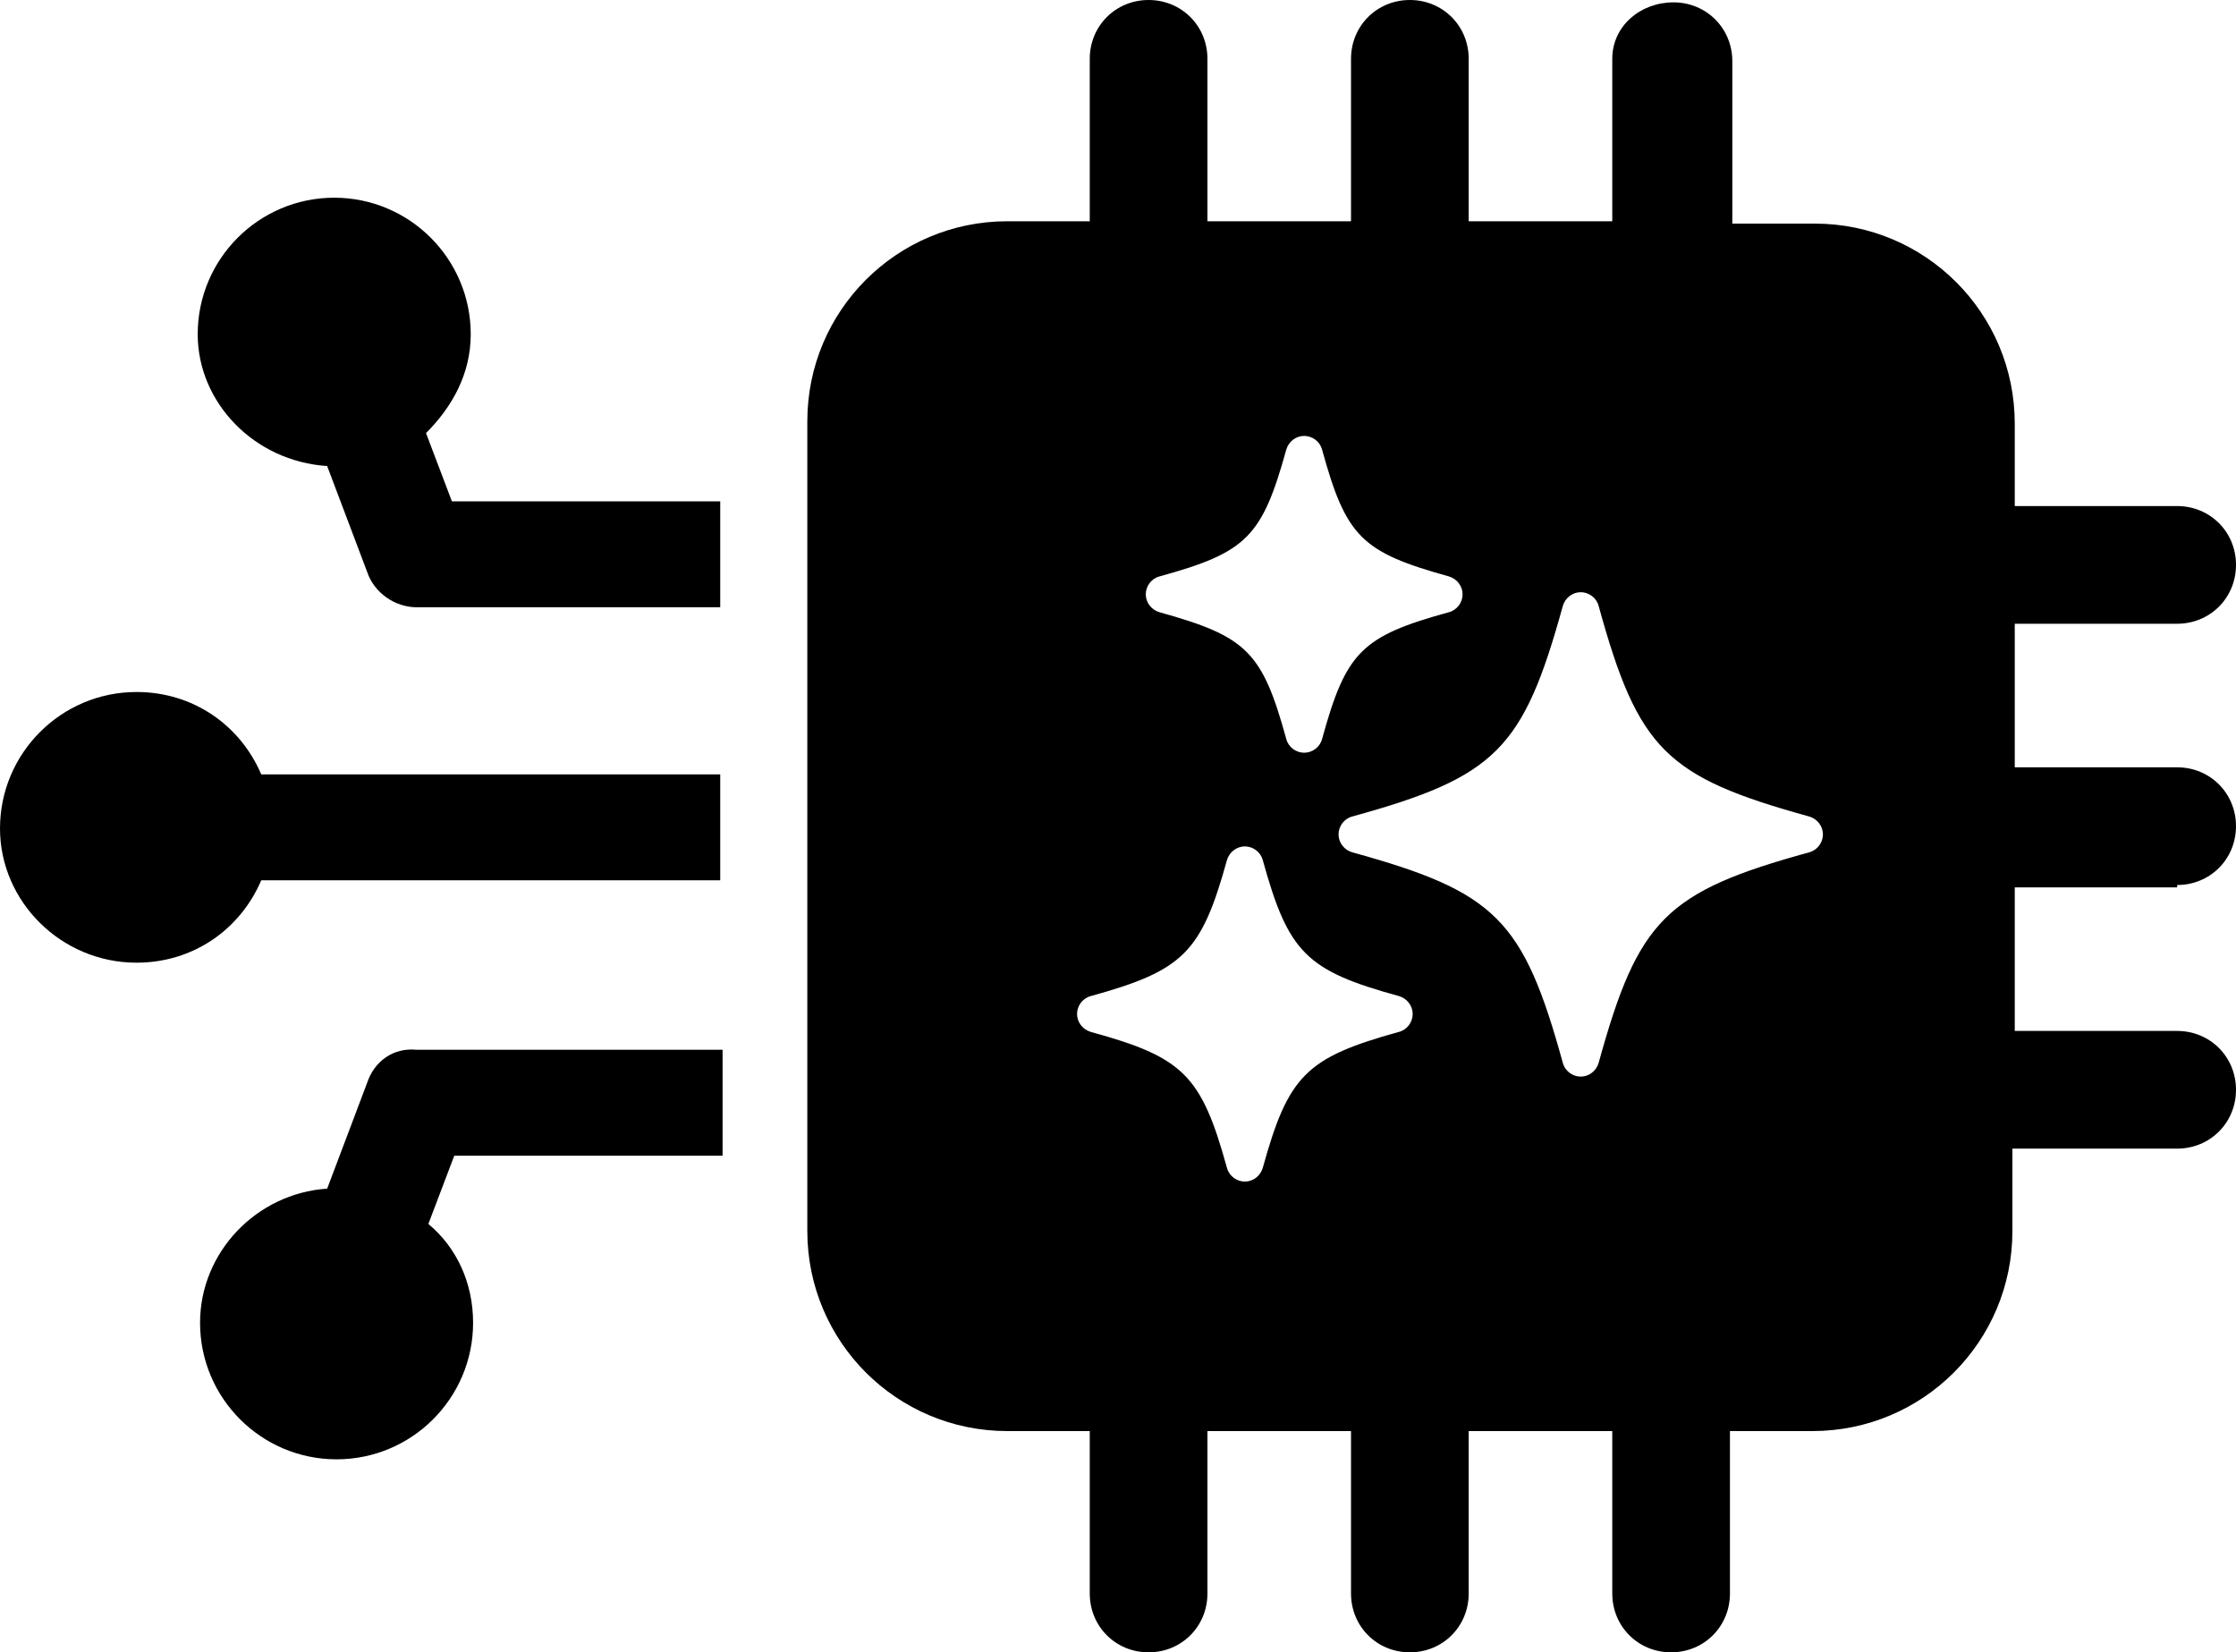 <?xml version="1.0" encoding="UTF-8"?>
<svg id="Layer_2" data-name="Layer 2" xmlns="http://www.w3.org/2000/svg" viewBox="0 0 95 70.2">
  <g id="Layer_1-2" data-name="Layer 1">
    <path d="m15.6,46l-1.7,4.5c-3,.2-5.4,2.7-5.4,5.7,0,3.2,2.6,5.8,5.8,5.8s5.8-2.6,5.8-5.8c0-1.7-.7-3.2-1.9-4.2l1.1-2.9h11.4v-4.5h-13c-1-.1-1.8.5-2.1,1.4Z"/>
    <path d="m13.9,19.8l1.7,4.5c.3.9,1.2,1.5,2.1,1.5h12.9v-4.5h-11.4l-1.1-2.9c1.1-1.1,1.9-2.5,1.9-4.2,0-3.2-2.6-5.8-5.8-5.8s-5.8,2.6-5.8,5.8c0,2.9,2.4,5.4,5.5,5.6Z"/>
    <path d="m5.8,40.9c2.4,0,4.4-1.4,5.3-3.5h19.5v-4.5H11.1c-.9-2.1-2.9-3.5-5.3-3.5-3.2,0-5.8,2.6-5.8,5.8,0,3.1,2.6,5.7,5.8,5.7Z"/>
    <path d="m92.5,37.7v-.1c1.4,0,2.5-1.1,2.5-2.5s-1.1-2.5-2.5-2.5h-6.9v-6.1h6.9c1.4,0,2.5-1.1,2.5-2.5s-1.1-2.5-2.5-2.5h-6.9v-3.5c0-4.7-3.8-8.5-8.5-8.5h-3.5V2.6c0-1.4-1.1-2.5-2.5-2.5s-2.6,1-2.6,2.4v6.9h-6.1V2.5c0-1.4-1.1-2.5-2.5-2.5s-2.5,1.1-2.5,2.5v6.9h-6.1V2.5c0-1.4-1.1-2.5-2.5-2.5s-2.5,1.1-2.5,2.5v6.9h-3.5c-4.7,0-8.5,3.8-8.5,8.5v34.4c0,4.7,3.8,8.5,8.5,8.5h3.5v6.9c0,1.4,1.1,2.5,2.5,2.5s2.5-1.1,2.5-2.5v-6.9h6.1v6.9c0,1.4,1.1,2.5,2.5,2.5s2.5-1.1,2.5-2.5v-6.9h6.1v6.9c0,1.4,1.1,2.5,2.5,2.5s2.5-1.1,2.5-2.5v-6.9h3.5c4.7,0,8.5-3.8,8.5-8.5v-3.5h7c1.4,0,2.5-1.1,2.5-2.5s-1.1-2.5-2.5-2.5h-6.9v-6.1h6.9Zm-43.24-13.21c3.71-1.02,4.36-1.68,5.39-5.39.1-.34.41-.58.76-.58s.67.24.76.58c1.02,3.71,1.68,4.36,5.39,5.39.34.1.58.41.58.76s-.24.67-.58.76c-3.71,1.02-4.37,1.68-5.39,5.39-.09.34-.41.58-.76.58s-.67-.24-.76-.58c-1.02-3.71-1.68-4.36-5.39-5.39-.34-.1-.58-.41-.58-.76s.24-.67.58-.76Zm10.18,19.35c-3.94,1.09-4.7,1.84-5.79,5.78-.1.34-.41.58-.76.58s-.67-.24-.76-.58c-1.09-3.94-1.85-4.7-5.79-5.78-.34-.1-.58-.41-.58-.76s.24-.67.58-.76c3.94-1.09,4.7-1.85,5.79-5.78.1-.34.41-.58.76-.58s.67.24.76.58c1.09,3.94,1.85,4.7,5.79,5.78.34.1.58.41.58.76s-.24.67-.58.76Zm17.43-7.63c-6.1,1.68-7.27,2.86-8.95,8.95-.1.34-.41.58-.76.58s-.67-.24-.76-.58c-1.68-6.1-2.86-7.27-8.95-8.95-.34-.1-.58-.41-.58-.76s.24-.67.58-.76c6.1-1.68,7.27-2.86,8.95-8.95.1-.34.41-.58.76-.58s.67.24.76.58c1.68,6.1,2.86,7.27,8.95,8.95.34.1.58.41.58.76s-.24.67-.58.76Z"/>
  </g>
</svg>